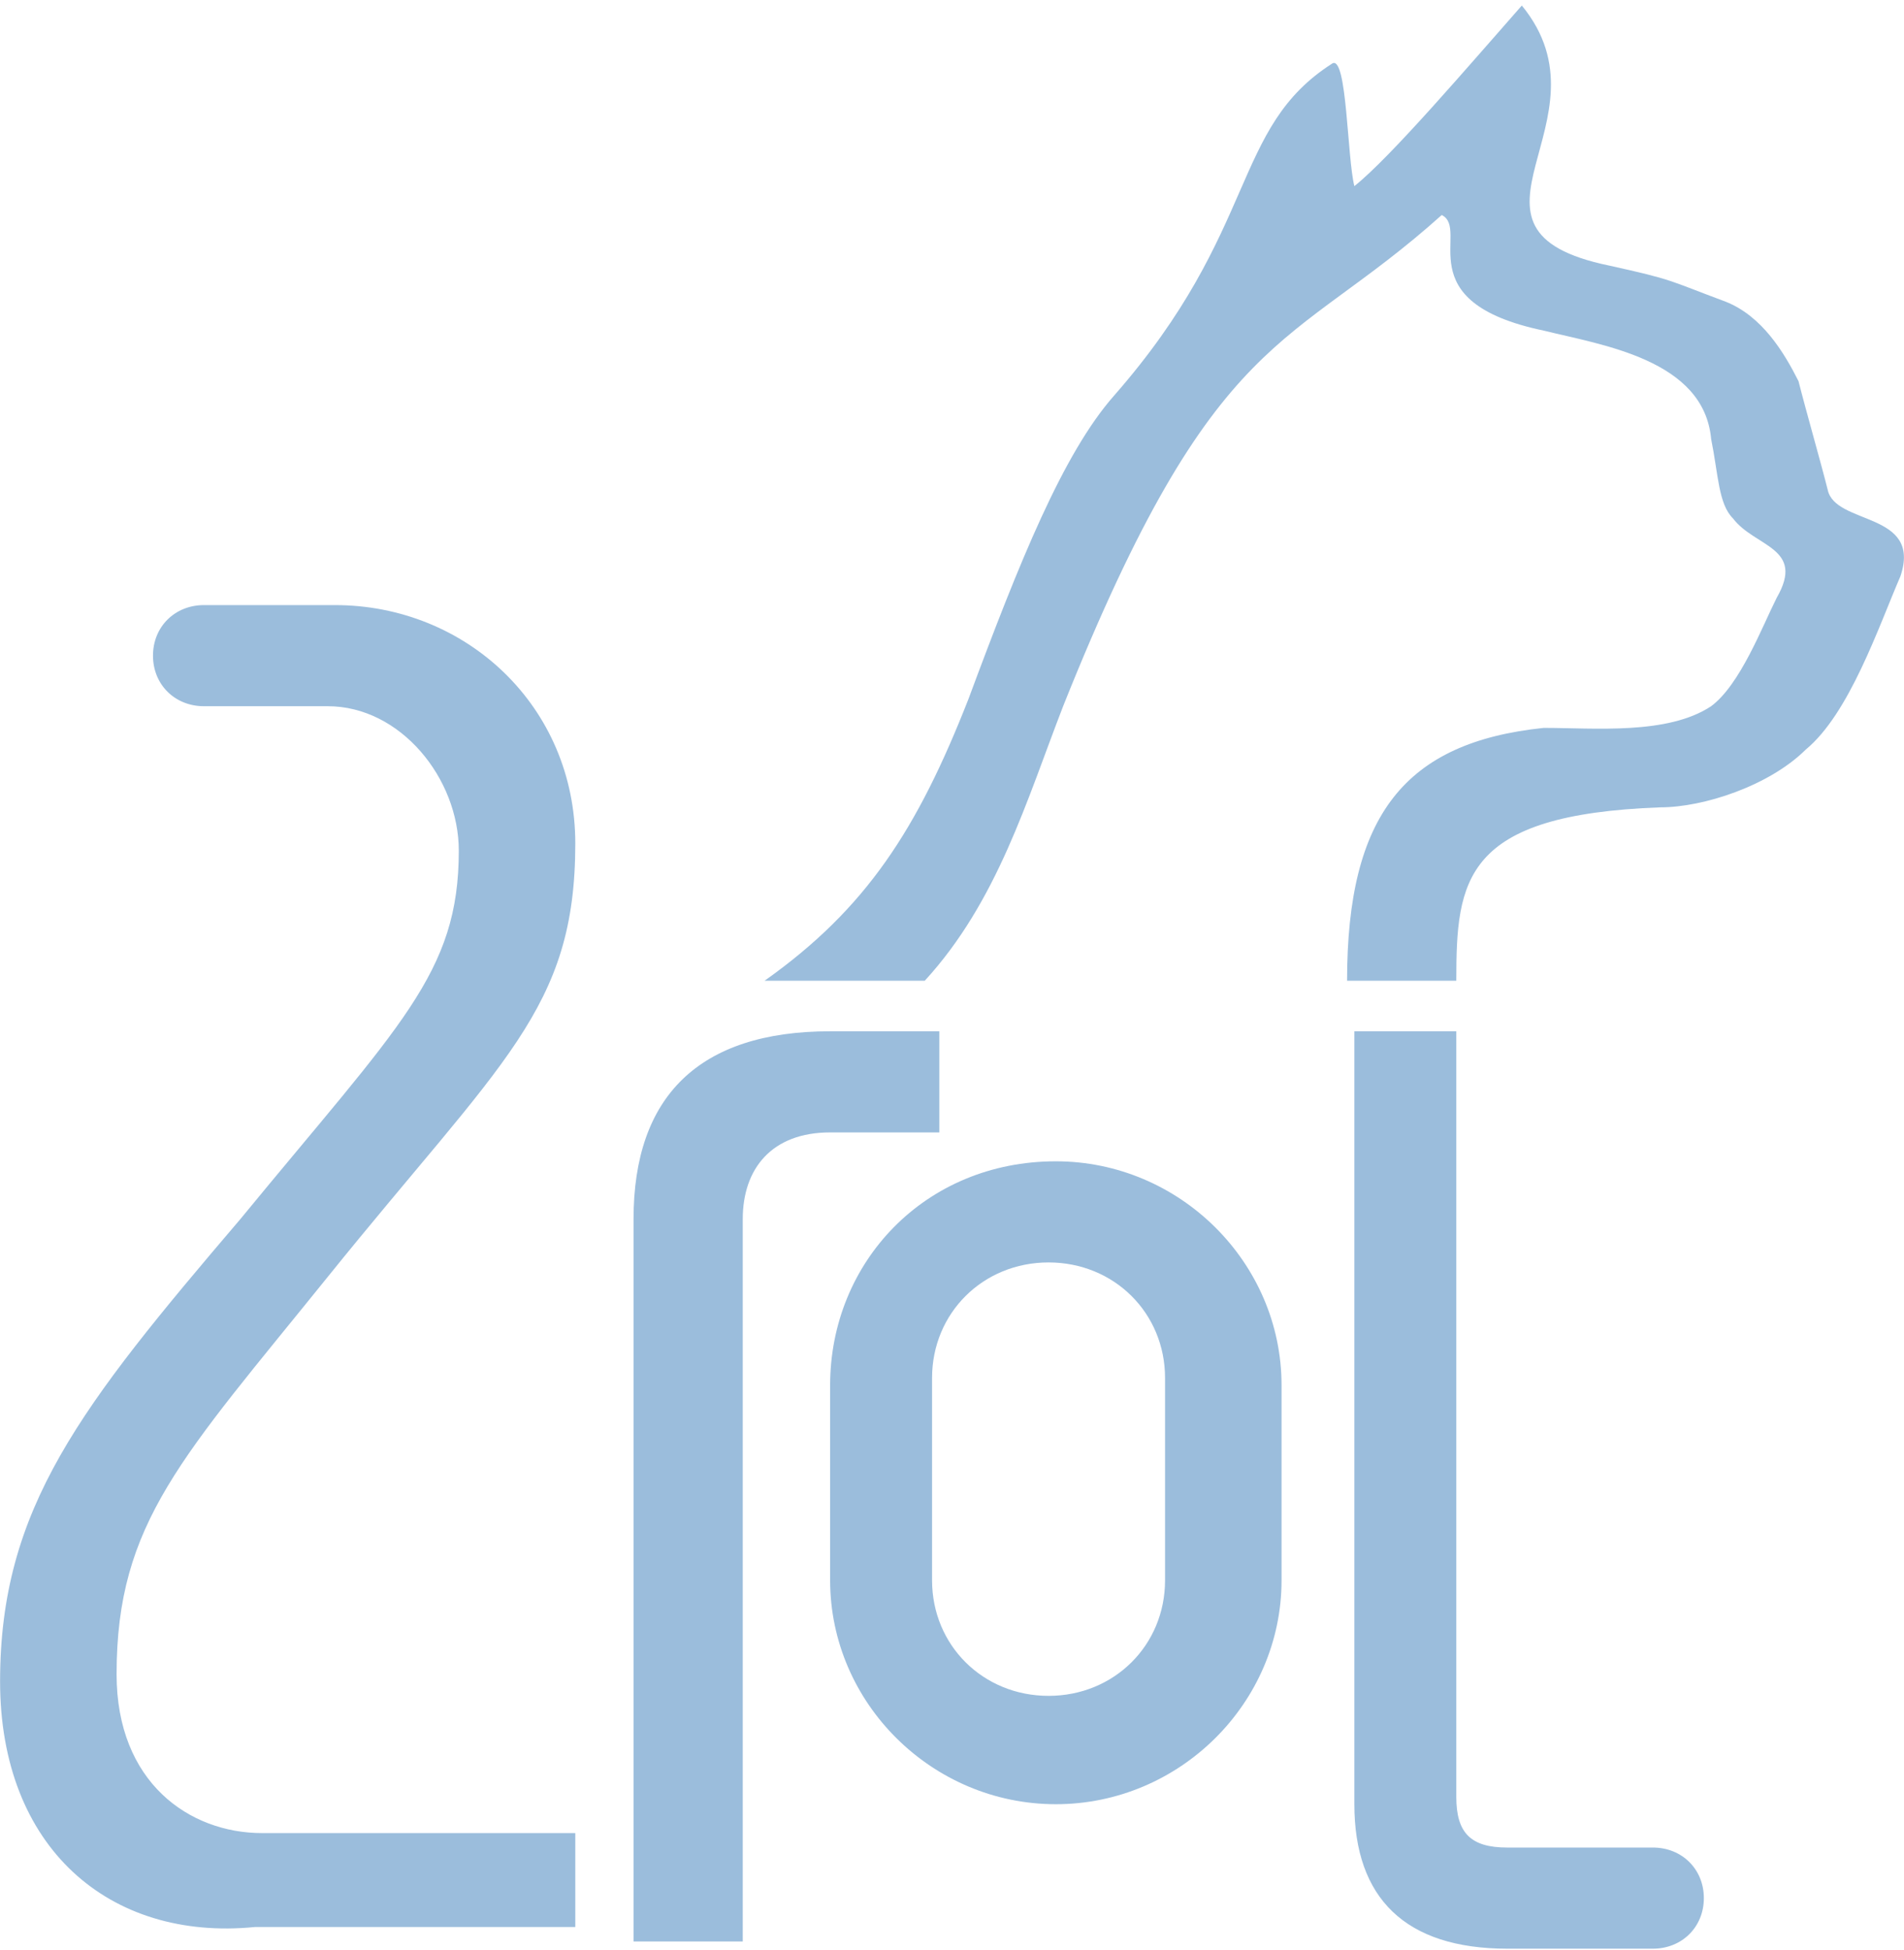 <svg width="250" height="256" viewBox="0 0 250 256" fill="none" xmlns="http://www.w3.org/2000/svg">
<path d="M249.533 75.644C246.665 82.283 242.841 93.663 237.105 98.404C232.325 103.146 223.72 105.991 217.984 105.991C192.172 106.939 191.216 115.474 191.216 128.751H176.875C176.875 106.939 184.524 97.456 202.688 95.559C209.38 95.559 218.94 96.508 224.677 92.714C228.501 89.869 231.369 82.283 233.281 78.489C237.105 71.851 230.413 71.851 227.545 68.058C225.633 66.161 225.633 62.368 224.677 57.626C223.72 47.195 210.336 45.298 202.688 43.401C184.524 39.608 193.128 30.125 189.304 28.228C169.227 46.246 159.667 42.453 139.591 92.714C134.81 105.043 130.986 118.319 121.426 128.751H100.394C113.778 119.267 120.47 108.836 127.162 91.766C133.854 73.748 139.591 59.523 146.283 51.936C165.403 30.125 161.579 16.848 174.963 8.313C176.875 7.365 176.875 20.641 177.831 24.435C182.612 20.641 193.128 8.313 199.82 0.727C212.248 15.9 188.348 30.125 211.292 34.866C219.896 36.763 218.94 36.763 226.589 39.608C231.369 41.505 234.237 46.246 236.149 50.039C237.105 53.833 239.017 60.471 239.973 64.264C240.929 69.006 252.401 67.109 249.533 75.644ZM123.338 135.389V148.666H108.998C101.35 148.666 97.525 153.407 97.525 160.046V254.878H83.185V160.046C83.185 143.924 91.789 135.389 108.998 135.389H123.338ZM0.011 220.738C0.011 197.979 10.527 184.702 31.56 160.046C52.593 134.441 60.241 127.802 60.241 111.681C60.241 102.198 52.593 92.714 43.032 92.714H26.78C22.956 92.714 20.088 89.869 20.088 86.076C20.088 82.283 22.956 79.438 26.78 79.438H43.988C61.197 79.438 75.537 92.714 75.537 110.732C75.537 132.544 65.977 139.182 43.032 167.632C23.912 191.34 15.308 199.875 15.308 219.79C15.308 234.015 24.868 240.653 34.428 240.653H75.537V252.982H33.472C14.352 254.878 0.011 242.55 0.011 220.738ZM138.634 152.459C154.887 152.459 168.271 165.735 168.271 181.857V207.462C168.271 223.583 154.887 236.86 138.634 236.86C122.382 236.86 108.998 223.583 108.998 207.462V181.857C108.998 165.735 121.426 152.459 138.634 152.459ZM122.382 207.462C122.382 215.997 129.074 222.635 137.678 222.635C146.283 222.635 152.975 215.997 152.975 207.462V180.909C152.975 172.374 146.283 165.735 137.678 165.735C129.074 165.735 122.382 172.374 122.382 180.909V207.462ZM191.216 235.912C191.216 240.653 193.128 242.55 197.908 242.55H217.028C220.852 242.55 223.72 245.395 223.72 249.188C223.72 252.982 220.852 255.827 217.028 255.827H197.908C184.524 255.827 177.831 249.188 177.831 236.86V135.389H191.216V235.912Z" fill="#9BBDDC"/>
</svg>
